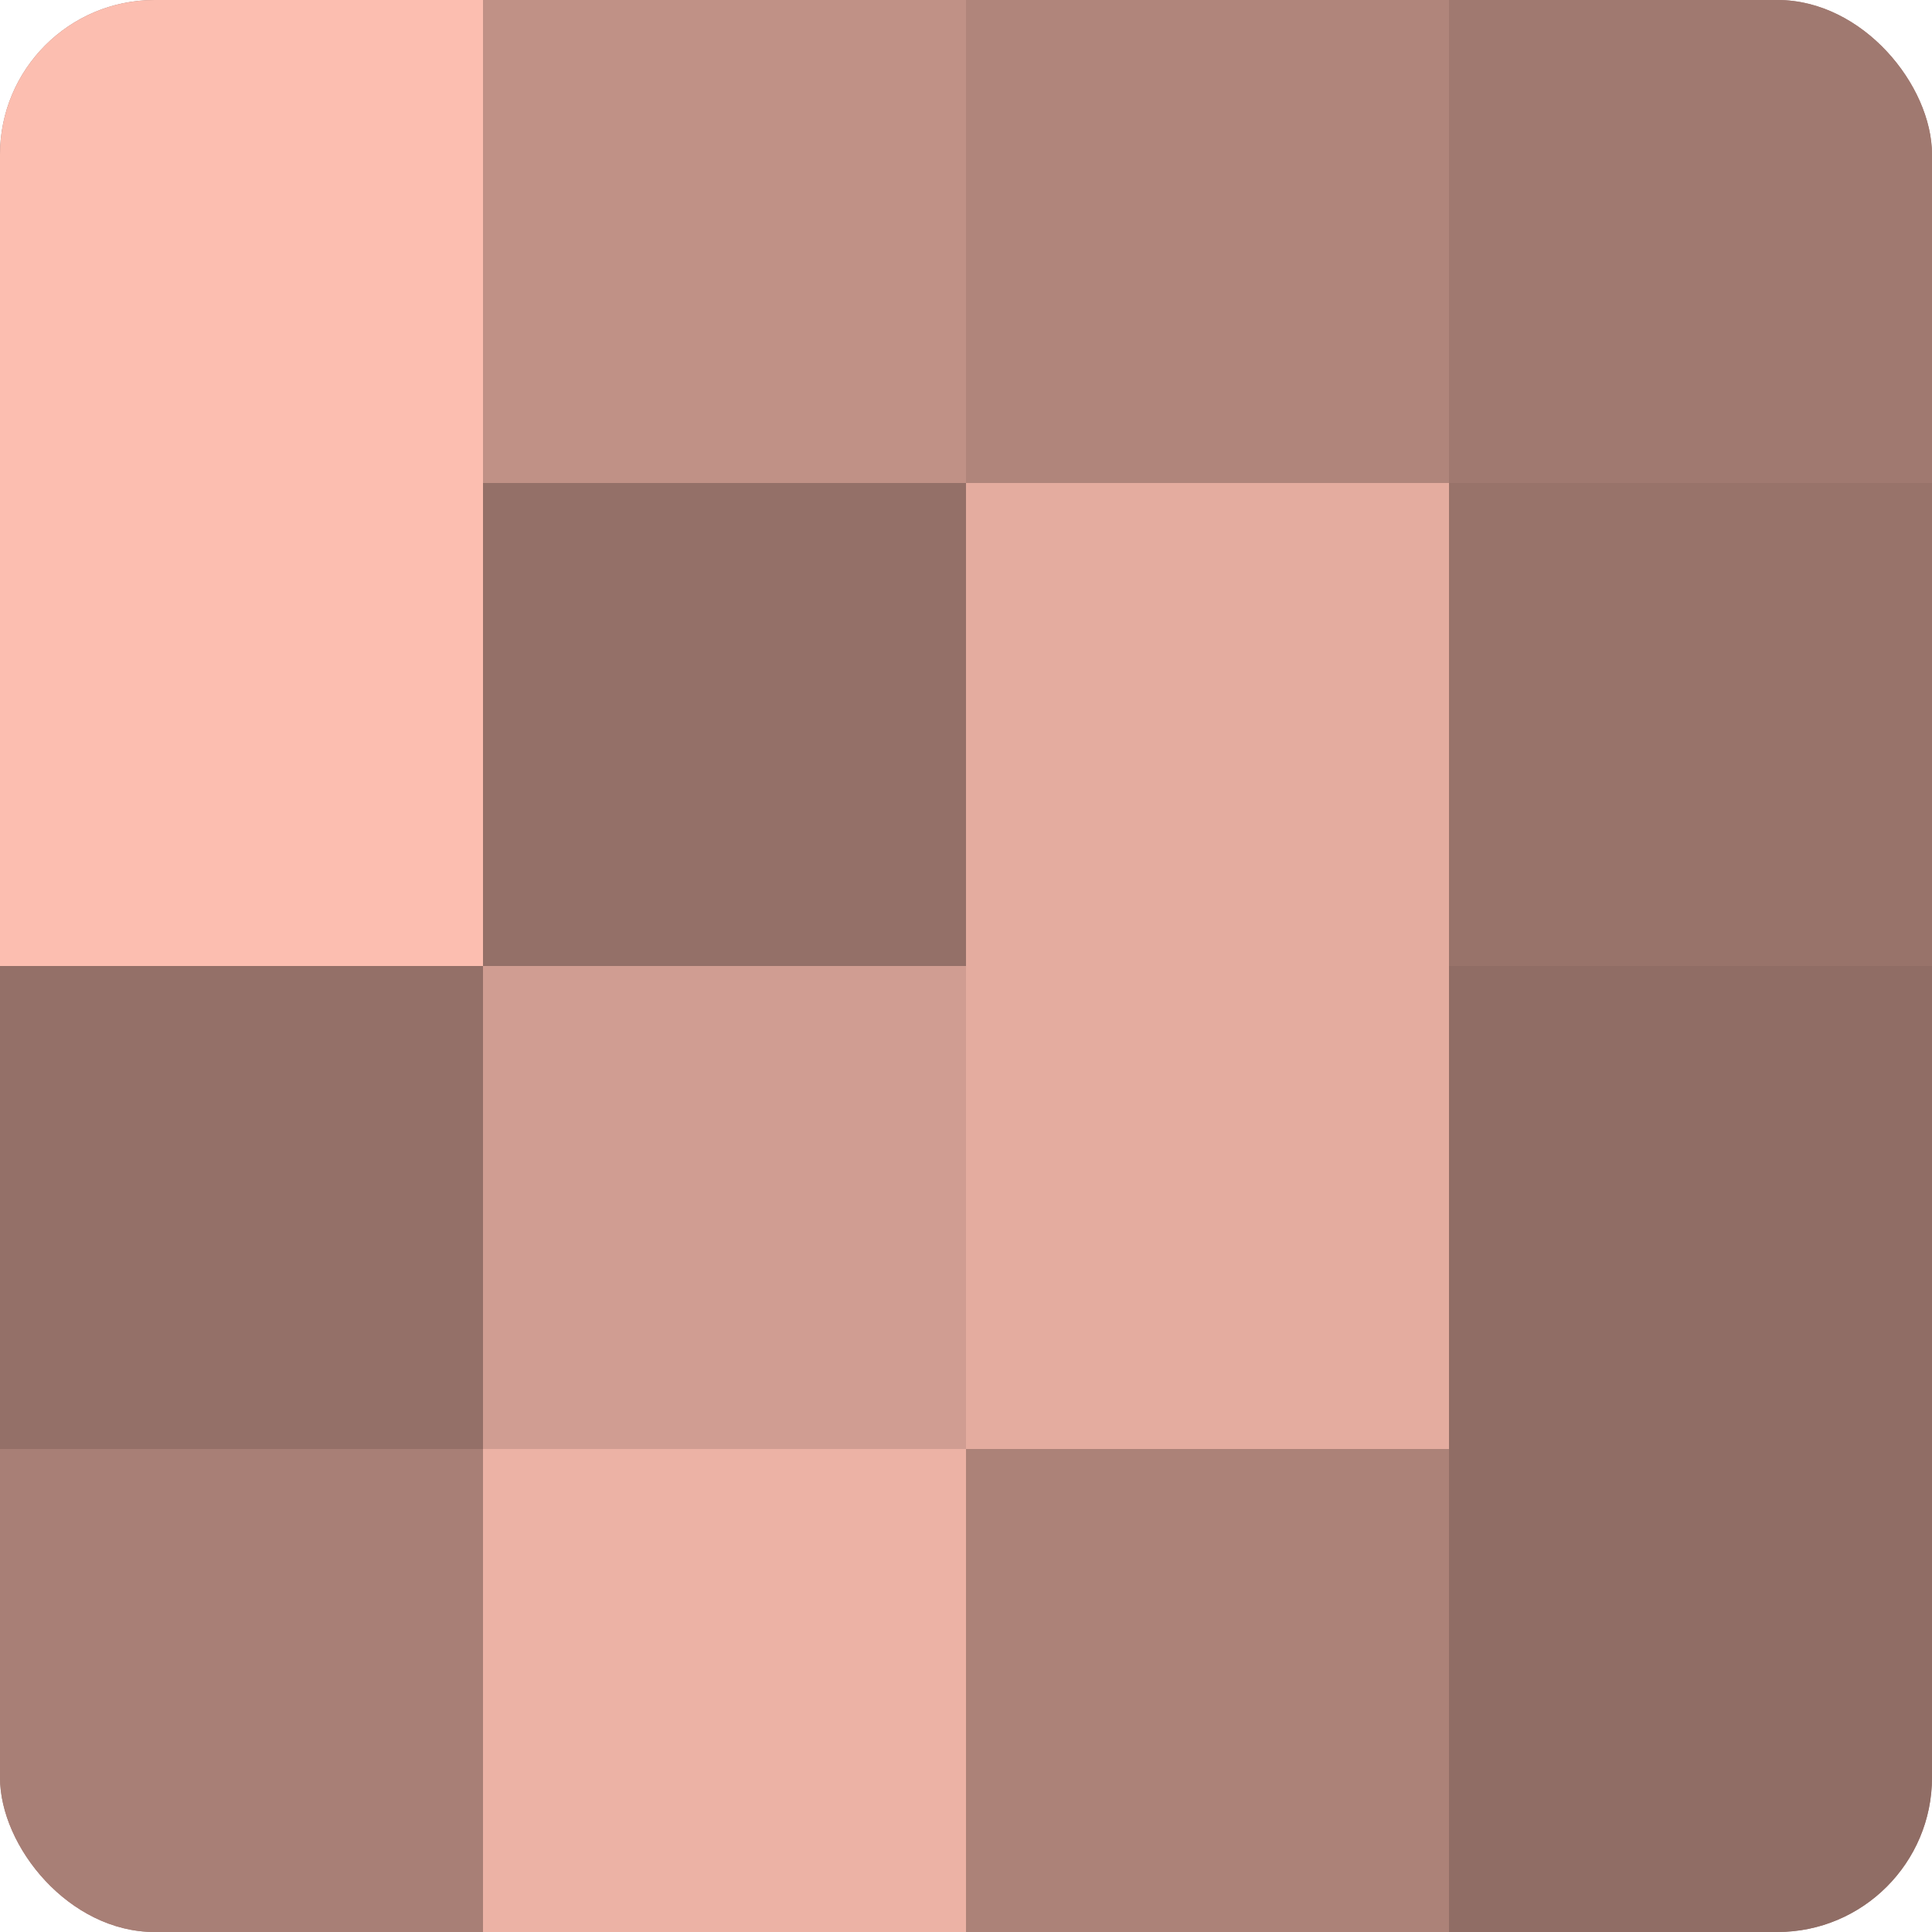 <?xml version="1.0" encoding="UTF-8"?>
<svg xmlns="http://www.w3.org/2000/svg" width="60" height="60" viewBox="0 0 100 100" preserveAspectRatio="xMidYMid meet"><defs><clipPath id="c" width="100" height="100"><rect width="100" height="100" rx="8" ry="8"/></clipPath></defs><g clip-path="url(#c)"><rect width="100" height="100" fill="#a07970"/><rect width="25" height="25" fill="#fcbeb0"/><rect y="25" width="25" height="25" fill="#fcbeb0"/><rect y="50" width="25" height="25" fill="#947068"/><rect y="75" width="25" height="25" fill="#a87f76"/><rect x="25" width="25" height="25" fill="#c09186"/><rect x="25" y="25" width="25" height="25" fill="#947068"/><rect x="25" y="50" width="25" height="25" fill="#d09d92"/><rect x="25" y="75" width="25" height="25" fill="#ecb2a5"/><rect x="50" width="25" height="25" fill="#b0857b"/><rect x="50" y="25" width="25" height="25" fill="#e4ac9f"/><rect x="50" y="50" width="25" height="25" fill="#e4ac9f"/><rect x="50" y="75" width="25" height="25" fill="#ac8278"/><rect x="75" width="25" height="25" fill="#a07970"/><rect x="75" y="25" width="25" height="25" fill="#98736a"/><rect x="75" y="50" width="25" height="25" fill="#906d65"/><rect x="75" y="75" width="25" height="25" fill="#906d65"/></g></svg>
